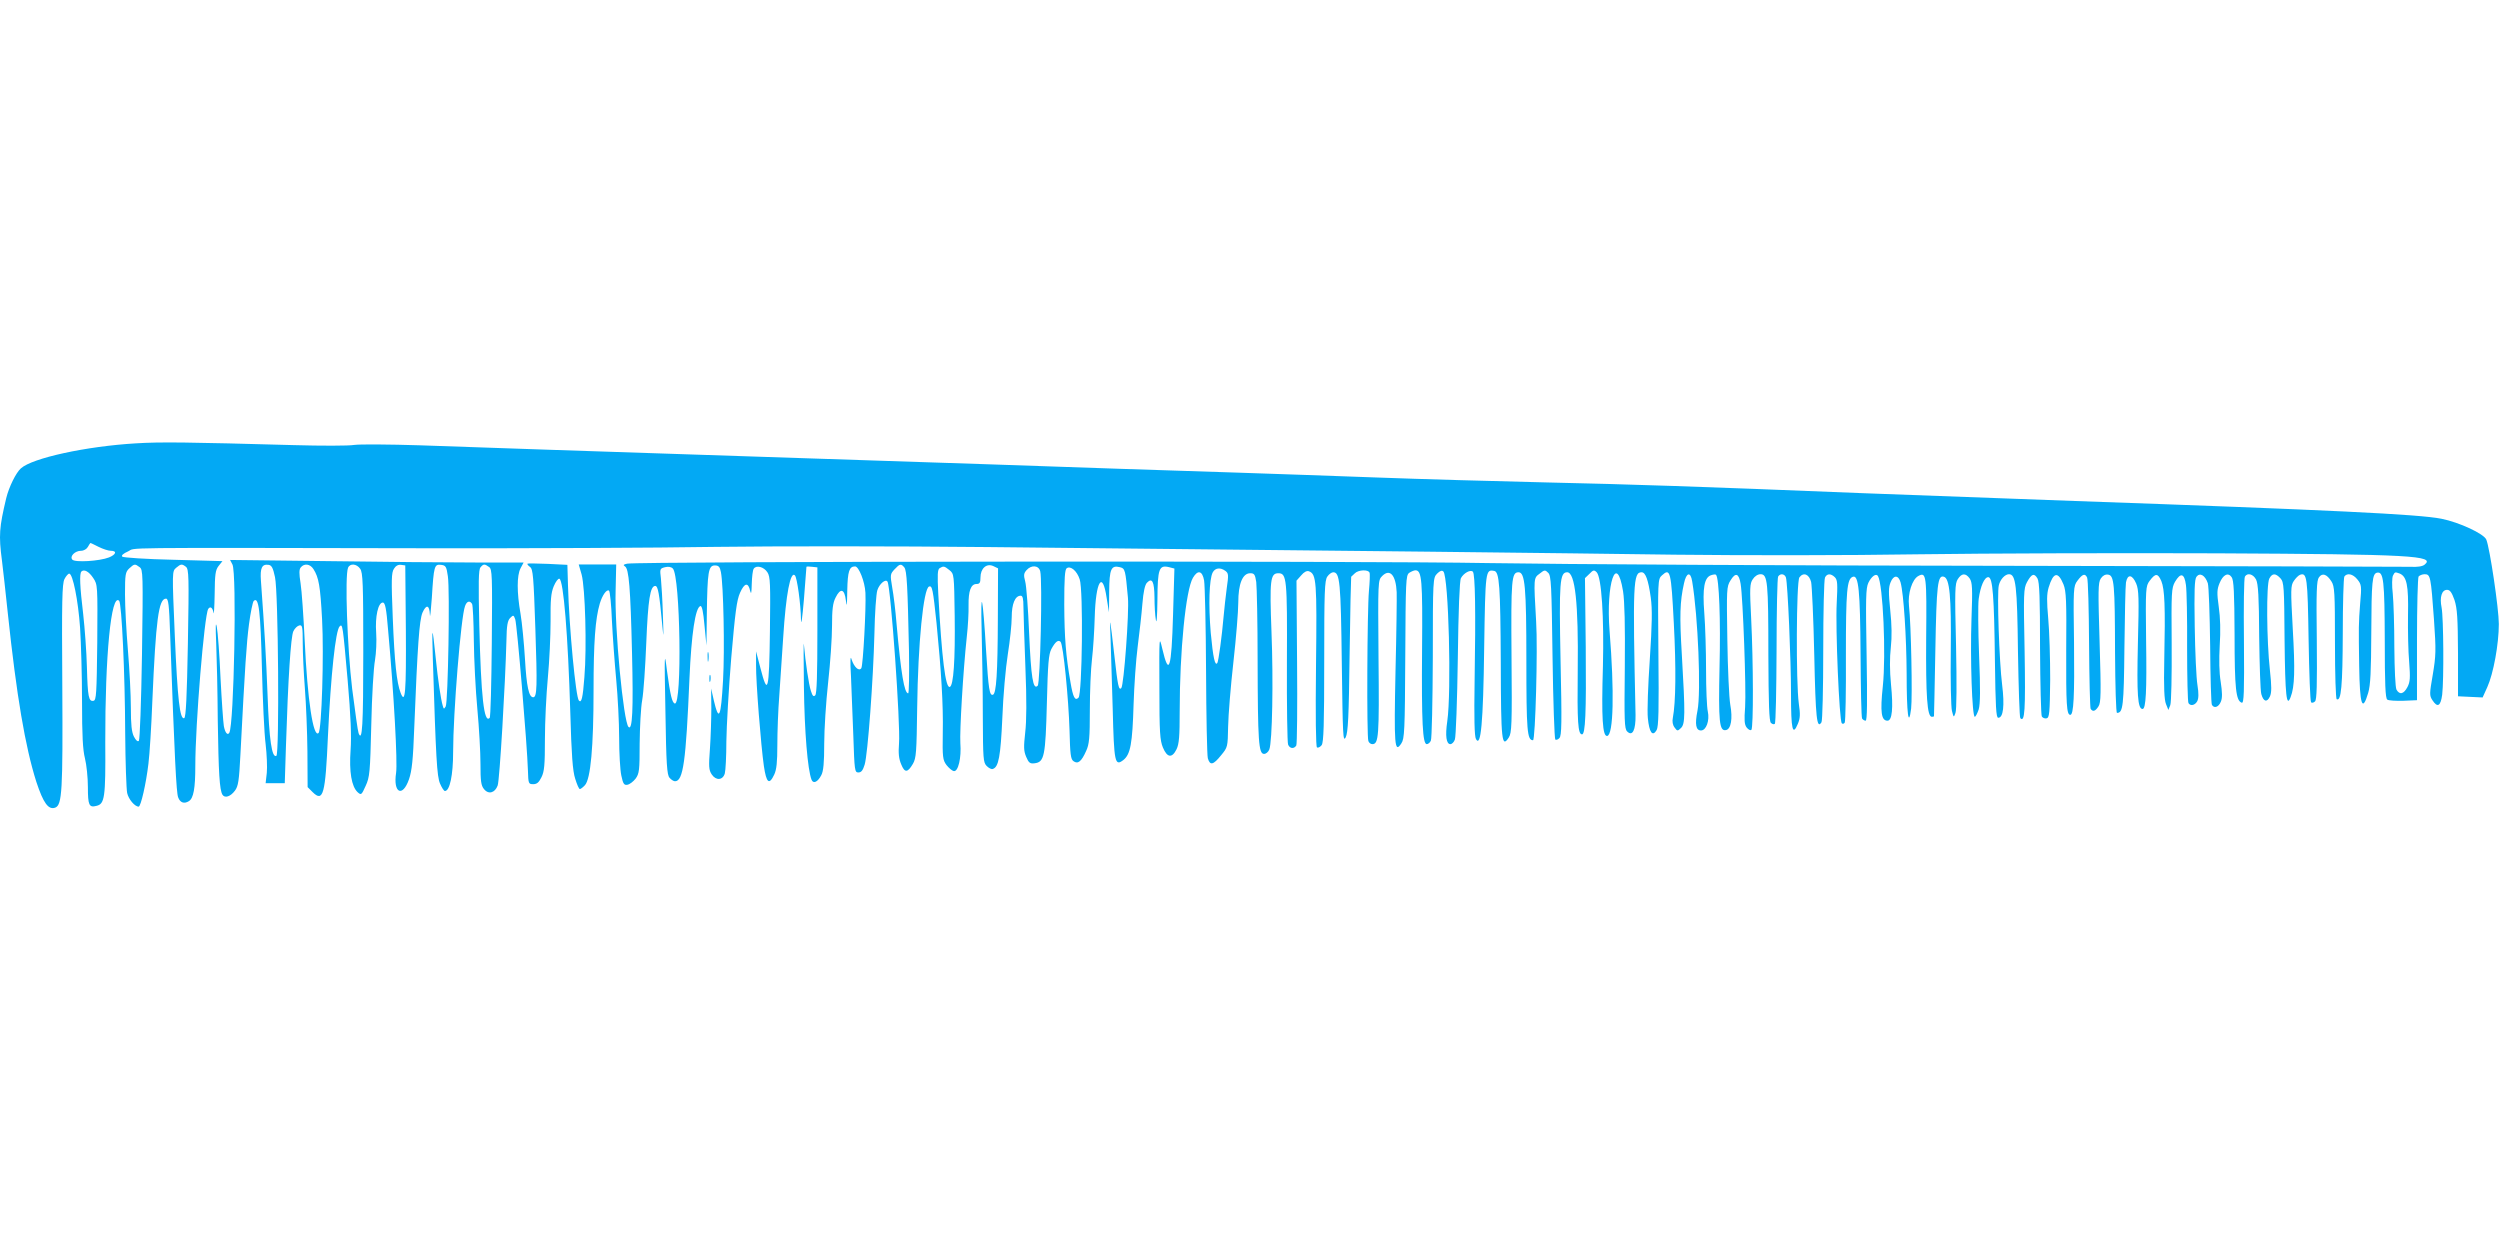 <?xml version="1.0" standalone="no"?>
<!DOCTYPE svg PUBLIC "-//W3C//DTD SVG 20010904//EN"
 "http://www.w3.org/TR/2001/REC-SVG-20010904/DTD/svg10.dtd">
<svg version="1.0" xmlns="http://www.w3.org/2000/svg"
 width="1280pt" height="640pt" viewBox="0 0 1280 640"
 preserveAspectRatio="xMidYMid meet">
<g transform="translate(0,640) scale(0.1,-0.1)"
fill="#03a9f4" stroke="none">
<path d="M695 4130 c-254 -15 -529 -75 -588 -128 -25 -22 -61 -95 -75 -152
-36 -151 -39 -191 -22 -320 5 -41 19 -163 30 -270 45 -424 89 -683 146 -863
36 -109 62 -145 97 -132 35 14 39 85 36 620 -3 441 -1 525 11 550 8 16 20 29
25 28 18 -3 45 -135 55 -277 5 -78 10 -247 10 -376 0 -177 4 -250 15 -293 8
-32 15 -98 15 -147 0 -93 6 -106 44 -96 42 10 47 41 45 324 -1 446 30 767 71
726 13 -13 30 -374 31 -679 1 -148 6 -285 10 -305 7 -32 39 -70 59 -70 11 0
38 118 50 220 6 47 15 191 20 320 18 418 32 525 70 525 12 0 16 -30 21 -180
23 -644 32 -813 41 -837 10 -28 31 -35 55 -20 24 15 33 66 33 180 0 213 46
771 66 804 10 16 23 7 27 -19 2 -16 5 27 6 93 1 104 4 125 20 146 l20 25 -252
7 c-138 3 -256 11 -261 16 -6 6 5 16 30 27 44 20 -105 19 1499 16 534 -1 1213
2 1510 7 300 4 921 4 1395 -1 1906 -19 2936 -31 3515 -39 357 -4 875 -4 1248
2 350 5 1039 7 1530 5 997 -5 1117 -12 1061 -58 -11 -9 -36 -13 -73 -11 -31 1
-958 3 -2061 5 -1103 1 -2300 8 -2660 14 -633 12 -4351 9 -4409 -3 -19 -4 -22
-7 -11 -14 20 -12 28 -109 36 -445 7 -290 2 -397 -18 -377 -26 26 -72 508 -66
700 l3 132 -96 0 -96 0 15 -52 c18 -67 27 -372 14 -526 -8 -107 -15 -133 -28
-119 -16 16 -50 372 -56 593 l-3 102 -100 5 c-55 2 -102 3 -104 1 -3 -2 3 -10
13 -17 15 -11 18 -48 27 -315 10 -295 9 -352 -11 -352 -22 0 -34 54 -42 194
-5 82 -15 187 -23 234 -19 109 -19 195 0 232 l16 30 -248 0 c-137 0 -475 3
-752 7 l-503 6 12 -23 c23 -43 8 -823 -16 -862 -9 -15 -22 1 -28 35 -3 18 -11
129 -17 247 -5 118 -14 235 -19 260 -6 31 -7 5 -3 -85 3 -71 7 -249 8 -395 4
-268 9 -354 24 -379 12 -19 41 -10 64 21 17 23 21 50 28 185 24 463 31 568 44
668 8 60 19 113 24 118 26 26 35 -53 42 -343 4 -162 12 -338 19 -390 6 -52 9
-119 6 -147 l-6 -53 49 0 49 0 6 188 c11 349 25 563 38 590 7 15 21 28 31 30
15 3 17 -7 17 -90 0 -51 5 -156 11 -233 6 -77 12 -222 13 -322 l1 -183 26 -26
c54 -53 65 -11 78 286 15 316 39 542 60 563 15 15 16 7 41 -276 16 -186 20
-285 15 -357 -8 -112 5 -187 36 -216 18 -16 20 -15 41 32 21 45 23 69 29 314
3 146 12 294 19 330 6 36 9 98 6 140 -6 83 10 155 34 155 12 0 18 -29 27 -140
30 -329 49 -680 41 -732 -16 -103 33 -128 66 -33 15 43 21 101 27 265 17 426
26 549 42 588 20 45 36 40 38 -11 1 -20 5 19 10 87 10 164 13 173 47 169 24
-3 28 -8 35 -58 11 -69 1 -645 -11 -667 -9 -15 -10 -14 -15 3 -10 33 -25 135
-36 244 -18 173 -20 173 -15 0 16 -515 21 -605 37 -642 9 -21 20 -38 25 -38
25 0 42 82 42 199 0 198 40 694 61 748 9 25 24 30 36 11 4 -7 8 -92 9 -188 1
-96 9 -254 18 -350 9 -96 16 -222 16 -281 0 -88 3 -111 18 -129 23 -29 56 -20
70 18 10 25 39 517 45 744 1 76 6 101 19 114 16 16 18 16 26 -7 9 -24 61 -642
65 -774 2 -67 3 -70 27 -70 19 0 29 9 42 35 15 29 18 63 18 195 0 88 7 230 15
315 8 85 14 216 14 290 -1 107 2 144 16 178 10 24 23 41 29 39 21 -7 44 -286
56 -687 6 -214 12 -298 25 -337 9 -29 19 -53 24 -53 4 0 16 9 26 20 29 32 44
196 44 485 0 248 9 367 32 445 13 43 35 74 47 66 5 -3 12 -72 15 -153 4 -81
14 -218 22 -303 8 -85 15 -219 15 -297 0 -78 5 -165 11 -193 9 -43 14 -51 31
-48 12 2 30 16 42 31 19 26 21 42 21 180 1 84 6 184 13 222 7 39 16 171 21
295 9 221 20 290 46 290 14 0 21 -40 35 -193 8 -83 8 -78 4 43 -2 74 -7 158
-10 187 -6 50 -6 52 21 59 17 4 31 2 40 -7 38 -39 48 -701 10 -691 -14 4 -23
42 -40 167 -13 106 -14 99 -8 -210 4 -268 8 -323 21 -337 8 -10 21 -18 28 -18
42 0 56 100 74 525 10 230 30 364 56 372 8 3 15 -30 21 -99 l10 -103 2 165 c3
212 8 245 41 245 19 0 26 -7 31 -34 13 -64 20 -397 11 -554 -11 -193 -21 -216
-48 -100 l-13 58 1 -100 c0 -55 -3 -148 -7 -207 -7 -93 -6 -110 9 -133 22 -33
57 -30 67 5 4 14 8 88 8 165 1 77 12 269 25 427 20 232 28 295 45 333 23 52
42 55 52 9 5 -20 7 -9 8 36 1 36 5 71 10 78 13 20 52 10 70 -18 15 -22 16 -58
13 -303 -4 -308 -11 -334 -49 -186 l-22 84 0 -70 c-1 -86 25 -412 40 -517 13
-87 27 -99 53 -44 12 25 16 64 16 152 0 65 4 179 10 253 5 75 14 209 20 298
14 222 37 341 60 317 11 -11 30 -146 31 -227 1 -35 7 10 15 103 7 91 13 166
13 168 1 2 13 2 29 0 l27 -3 0 -322 c0 -228 -3 -325 -11 -333 -9 -9 -14 -3
-22 22 -11 32 -28 147 -36 238 -2 25 -2 -72 0 -215 3 -233 19 -425 39 -477 9
-23 32 -12 50 23 11 20 15 64 15 161 0 73 9 214 20 313 11 99 20 230 20 290 0
84 4 118 18 145 25 51 46 46 53 -15 4 -38 6 -26 7 51 2 99 10 124 40 124 19 0
50 -77 53 -135 4 -76 -12 -371 -21 -386 -12 -18 -37 5 -50 45 -6 22 -8 -4 -3
-86 3 -65 8 -202 12 -305 6 -179 7 -188 26 -188 15 0 23 11 32 40 16 53 44
433 50 670 2 105 9 205 15 223 10 32 42 60 52 44 17 -27 67 -734 59 -828 -4
-51 -1 -79 11 -107 18 -45 33 -44 60 2 17 29 19 59 22 289 4 327 32 610 61
619 16 6 20 -15 38 -187 24 -243 35 -418 32 -562 -2 -125 0 -139 19 -165 12
-15 28 -29 37 -31 23 -5 40 68 34 143 -4 60 14 367 33 545 6 52 10 125 9 161
-1 74 12 109 41 109 16 0 20 7 20 33 0 47 31 74 65 59 l25 -12 -1 -257 c-1
-282 -8 -384 -25 -390 -18 -6 -23 29 -35 222 -17 287 -29 340 -23 105 3 -113
6 -310 6 -439 1 -216 2 -235 20 -253 11 -11 25 -18 31 -15 30 9 40 64 49 262
4 110 17 256 28 325 11 69 20 154 20 190 0 68 17 110 46 110 10 0 14 -14 14
-57 0 -32 5 -170 10 -308 7 -171 6 -277 -1 -336 -8 -73 -8 -93 5 -124 13 -31
20 -36 43 -33 50 6 56 36 63 308 5 204 9 250 23 277 20 37 35 49 47 37 14 -14
41 -290 46 -454 3 -122 6 -147 20 -157 23 -17 41 -2 65 52 16 34 19 67 19 210
0 94 5 211 11 260 6 50 12 146 14 215 5 185 40 242 61 99 l12 -74 1 106 c1
117 10 136 55 125 27 -7 28 -13 41 -156 7 -74 -21 -450 -34 -463 -13 -13 -18
11 -35 163 -24 209 -25 212 -20 95 2 -60 7 -224 11 -363 7 -278 11 -297 55
-263 36 29 46 83 52 286 3 94 12 226 21 295 9 69 20 167 24 218 5 62 13 99 24
109 26 27 37 5 38 -75 0 -42 3 -95 7 -116 4 -24 7 17 8 103 1 159 8 180 60
167 l27 -7 -7 -237 c-8 -278 -21 -319 -55 -174 -16 68 -16 68 -15 -197 0 -232
3 -271 18 -308 22 -53 47 -56 70 -9 13 27 16 67 16 193 0 309 31 623 68 685
25 42 48 36 57 -14 4 -24 9 -232 10 -463 1 -231 5 -432 9 -447 11 -39 28 -35
68 15 34 41 34 43 36 147 1 58 13 206 27 330 14 124 25 261 25 305 0 96 22
150 61 150 21 0 25 -6 31 -45 3 -25 7 -205 7 -401 1 -417 5 -479 33 -479 10 0
22 10 27 23 15 40 21 347 11 602 -10 265 -6 300 35 300 43 0 46 -26 44 -455
-1 -223 2 -413 6 -422 8 -21 30 -24 42 -5 4 6 6 199 4 428 l-3 416 24 27 c15
18 29 25 40 21 38 -15 41 -49 36 -481 -3 -267 -1 -417 5 -421 6 -3 16 2 24 12
10 15 13 101 13 430 0 355 2 414 16 433 8 12 22 22 30 22 34 0 39 -48 44 -465
5 -373 6 -407 20 -380 12 25 16 102 20 425 3 217 7 396 8 397 1 1 9 9 18 17
18 19 70 21 76 4 3 -7 1 -49 -3 -93 -9 -96 -12 -747 -3 -769 3 -9 12 -16 20
-16 33 0 36 37 32 441 -3 398 -3 398 19 420 39 39 70 5 74 -83 1 -24 -1 -205
-6 -404 -8 -381 -5 -424 30 -370 16 24 18 64 20 443 2 391 3 417 20 430 11 7
25 13 32 13 33 0 37 -50 34 -405 -3 -375 3 -485 24 -485 7 0 17 8 21 18 5 9 9
201 10 425 0 405 1 408 22 430 15 15 25 18 32 11 27 -27 42 -616 20 -767 -11
-75 -5 -117 16 -117 8 0 19 11 23 24 5 12 12 199 15 415 3 244 9 399 16 411
14 26 49 45 61 33 12 -12 15 -203 9 -558 -3 -191 -1 -286 7 -299 25 -45 37 80
42 467 6 398 7 402 51 394 27 -4 32 -77 34 -469 1 -405 5 -439 41 -384 15 23
17 63 14 413 -3 398 0 433 36 433 33 0 40 -75 40 -450 0 -362 4 -410 34 -410
12 0 25 468 16 608 -13 226 -13 222 18 245 25 20 28 20 44 4 15 -15 17 -61 22
-431 3 -228 10 -418 14 -422 4 -4 14 -1 21 7 12 12 13 77 6 399 -8 401 -4 450
34 450 41 0 58 -160 54 -500 -3 -267 1 -330 22 -330 17 0 22 108 19 447 l-4
353 23 22 c19 20 24 21 37 8 25 -26 38 -230 32 -480 -8 -267 -2 -362 22 -358
32 6 37 224 12 538 -19 243 36 405 69 203 8 -52 11 -174 9 -389 -3 -275 -2
-315 12 -329 27 -27 44 6 43 84 -15 677 -12 731 31 731 20 0 34 -37 47 -130 8
-59 7 -132 -5 -316 -9 -131 -14 -267 -10 -301 7 -73 24 -97 45 -61 10 18 12
101 9 398 -3 369 -3 375 18 394 43 39 47 24 61 -246 12 -230 10 -404 -5 -483
-4 -19 -1 -37 9 -50 14 -19 15 -19 33 -2 21 21 22 67 4 375 -12 200 -10 271
11 365 12 57 34 62 42 10 30 -179 46 -568 27 -662 -14 -70 -8 -101 18 -101 27
0 45 51 35 97 -5 21 -9 117 -9 213 0 96 -4 227 -9 291 -10 128 0 183 35 194
11 4 23 5 25 2 16 -16 24 -233 18 -472 -6 -282 -1 -330 33 -323 26 5 35 59 22
130 -6 35 -13 185 -15 333 -4 259 -4 271 16 303 26 43 43 37 52 -17 12 -73 29
-541 23 -631 -5 -67 -4 -89 8 -105 9 -11 19 -16 24 -12 11 11 10 347 -1 569
-8 158 -7 180 8 202 10 16 26 26 40 26 36 0 40 -37 40 -412 1 -253 4 -340 13
-349 7 -7 16 -9 20 -5 5 4 8 173 9 375 0 202 4 373 8 379 11 18 34 14 40 -5 9
-31 26 -418 26 -599 0 -180 8 -215 35 -150 12 28 13 49 5 103 -15 108 -13 625
3 647 21 28 50 16 60 -24 4 -19 12 -187 16 -373 7 -325 13 -383 37 -345 5 7 9
173 9 368 0 195 4 363 9 373 10 21 30 22 51 1 13 -14 14 -33 9 -132 -7 -127
13 -602 26 -615 4 -5 11 -3 15 3 4 7 7 161 6 343 0 333 5 394 36 404 29 10 37
-71 39 -393 1 -177 4 -327 8 -333 4 -6 12 -11 18 -11 8 0 9 94 5 337 -5 291
-4 341 9 369 16 33 39 50 49 35 26 -42 42 -403 25 -565 -14 -132 -8 -176 24
-176 24 0 30 65 18 185 -7 72 -7 137 -1 190 6 55 5 115 -3 191 -9 90 -9 117 2
143 15 38 40 38 51 -1 16 -59 30 -281 31 -466 0 -207 10 -283 23 -180 7 59 0
431 -11 526 -7 63 16 136 48 153 41 22 43 5 40 -319 -2 -296 5 -402 29 -402 5
0 10 1 11 3 0 1 4 153 7 337 6 338 12 388 44 377 29 -9 38 -100 35 -377 -2
-151 1 -291 6 -310 9 -35 9 -35 18 -10 6 15 7 147 3 342 -7 286 -6 320 9 343
20 31 40 32 61 3 13 -20 15 -48 9 -208 -7 -200 3 -500 17 -500 4 0 13 17 20
38 8 28 9 102 2 275 -5 131 -6 262 -2 291 9 65 29 111 49 111 23 0 30 -99 34
-430 3 -234 6 -290 17 -290 26 0 33 62 20 168 -15 118 -27 473 -17 510 7 31
32 57 52 57 35 0 42 -56 46 -398 3 -182 8 -335 12 -339 23 -24 27 39 22 342
-6 299 -5 322 12 354 24 44 37 48 54 19 10 -18 13 -100 13 -358 1 -185 5 -341
9 -348 4 -7 15 -12 24 -10 15 3 17 25 19 198 0 107 -4 248 -10 312 -8 91 -8
126 2 160 24 79 48 84 76 16 14 -35 16 -84 14 -337 -1 -279 2 -331 21 -331 17
0 22 93 19 370 -4 279 -3 289 17 316 26 35 39 40 50 17 5 -10 9 -163 10 -340
1 -176 5 -326 8 -332 11 -17 24 -13 40 12 13 19 14 65 6 327 -8 267 -8 307 6
328 10 15 23 22 37 20 32 -4 35 -45 36 -400 1 -170 5 -308 10 -308 31 0 35 34
38 333 2 166 5 317 8 335 8 44 32 41 52 -5 14 -33 15 -74 9 -309 -6 -261 -1
-334 24 -334 17 0 22 89 18 354 -3 264 -2 275 18 302 30 40 42 40 60 -1 17
-42 21 -128 15 -405 -3 -140 0 -204 9 -225 l12 -30 10 25 c5 14 8 147 7 311
-2 269 -1 288 17 320 29 49 48 44 56 -16 4 -27 7 -172 6 -322 0 -150 3 -277 7
-283 10 -16 33 -12 45 10 7 14 8 39 1 82 -6 35 -12 170 -14 300 -3 185 -1 242
9 255 17 23 44 8 58 -33 5 -16 10 -160 12 -321 1 -160 5 -296 9 -302 12 -20
35 -11 46 17 8 19 7 48 -1 101 -8 47 -9 114 -5 186 5 73 3 144 -5 198 -10 72
-9 89 4 121 18 44 44 57 62 31 11 -15 14 -79 15 -294 0 -278 7 -339 37 -349
11 -3 13 52 11 315 -2 175 0 324 5 331 13 21 42 13 57 -15 11 -22 15 -88 16
-293 2 -146 6 -278 11 -294 11 -39 29 -44 44 -12 9 20 9 51 0 134 -17 152 -19
441 -3 470 15 28 32 28 57 1 18 -20 19 -42 21 -317 3 -284 10 -348 31 -291 21
53 23 139 11 348 -11 203 -11 222 5 246 9 14 24 29 32 32 36 13 39 -12 44
-332 3 -172 8 -317 13 -321 4 -4 13 -2 20 5 9 9 11 84 9 314 -3 251 -1 305 11
321 17 24 40 17 64 -21 16 -25 18 -54 18 -313 0 -165 4 -287 9 -290 23 -12 30
69 31 335 0 154 4 286 8 293 14 20 44 14 67 -15 21 -26 22 -34 14 -123 -8
-103 -8 -118 -5 -320 3 -201 16 -239 46 -138 12 40 15 109 16 307 1 266 5 304
30 309 33 6 38 -41 39 -345 0 -224 3 -299 13 -305 6 -5 44 -7 82 -6 l70 3 0
310 c0 171 4 316 8 323 5 6 19 12 31 12 30 0 32 -11 48 -233 11 -158 10 -184
-6 -280 -17 -99 -18 -108 -2 -132 26 -40 42 -31 50 28 9 76 7 394 -3 446 -11
54 1 91 28 91 15 0 24 -13 38 -52 14 -44 17 -91 18 -273 l0 -220 63 -3 63 -3
24 53 c31 68 59 220 59 323 0 78 -46 388 -64 432 -12 30 -139 89 -230 107
-115 23 -569 45 -1880 91 -393 14 -881 32 -1085 40 -865 35 -1176 45 -1620 55
-258 6 -645 17 -860 25 -214 8 -536 19 -715 25 -179 6 -455 15 -615 20 -159 6
-965 33 -1790 60 -825 27 -1628 54 -1785 60 -157 5 -308 6 -336 2 -28 -5 -168
-5 -310 -1 -541 15 -683 17 -809 9z m-190 -530 c22 -11 50 -20 62 -20 33 0 28
-19 -9 -34 -48 -19 -175 -27 -188 -11 -14 17 14 45 45 45 14 0 29 9 35 20 6
11 12 20 13 20 2 0 20 -9 42 -20z m210 -104 c17 -13 18 -32 12 -446 -4 -246
-11 -438 -16 -443 -6 -6 -15 2 -25 21 -12 23 -16 61 -16 149 0 65 -7 197 -15
293 -8 96 -15 225 -15 287 0 103 2 114 22 133 26 24 29 24 53 6z m237 2 c15
-12 16 -51 10 -392 -5 -273 -10 -380 -19 -383 -22 -8 -34 95 -48 422 -14 329
-14 330 7 348 24 20 29 21 50 5z m456 -53 c17 -74 23 -907 7 -915 -23 -12 -37
81 -45 310 -8 205 -15 323 -34 586 -5 66 5 87 39 82 16 -2 23 -16 33 -63z
m197 41 c27 -42 35 -87 44 -256 10 -183 -2 -567 -18 -583 -27 -27 -57 169 -71
473 -6 124 -15 256 -21 293 -8 51 -8 71 1 82 18 22 48 18 65 -9z m239 2 c14
-19 16 -77 16 -428 0 -374 -5 -463 -24 -414 -4 10 -18 112 -33 228 -25 211
-38 577 -21 619 10 24 44 21 62 -5z m234 -312 c2 -322 -3 -386 -27 -323 -20
52 -31 156 -40 382 -8 197 -7 233 6 253 9 15 22 22 36 20 l22 -3 3 -329z m426
321 c16 -11 17 -41 14 -389 -2 -207 -6 -380 -11 -384 -29 -29 -44 106 -53 473
-5 221 -4 286 6 298 15 18 21 19 44 2z m2126 -2 c13 -16 17 -94 24 -427 2
-120 0 -218 -4 -218 -20 0 -37 101 -60 360 -5 63 -15 145 -22 183 -11 65 -10
68 12 92 27 29 33 30 50 10z m231 -14 c24 -19 24 -22 27 -233 3 -229 -6 -359
-25 -365 -22 -8 -41 145 -59 476 -5 99 -4 125 7 132 20 12 24 11 50 -10z m465
-6 c12 -47 0 -573 -13 -586 -24 -24 -34 43 -44 271 -5 124 -14 242 -20 263 -9
33 -7 42 7 58 25 28 62 25 70 -6z m202 -41 c19 -54 13 -587 -6 -606 -18 -18
-28 1 -41 78 -24 137 -31 227 -32 398 0 136 3 181 13 187 20 13 52 -14 66 -57z
m746 43 c16 -12 17 -20 7 -88 -5 -41 -13 -105 -16 -144 -9 -105 -26 -228 -32
-239 -12 -19 -22 26 -34 154 -12 143 -8 274 10 309 13 24 39 27 65 8z m-5797
-36 c23 -34 23 -36 21 -330 -3 -264 -5 -296 -19 -299 -25 -5 -30 19 -34 172
-2 78 -11 200 -19 271 -17 142 -20 208 -9 219 14 13 38 0 60 -33z m11808 23
c38 -15 47 -60 44 -213 -1 -80 1 -189 6 -241 6 -81 5 -101 -9 -128 -19 -36
-40 -41 -56 -13 -6 12 -10 102 -11 218 0 109 -4 232 -8 273 -5 42 -4 83 1 93
10 19 10 19 33 11z"/>
<path d="M3623 3035 c0 -22 2 -30 4 -17 2 12 2 30 0 40 -3 9 -5 -1 -4 -23z"/>
<path d="M3632 2925 c0 -16 2 -22 5 -12 2 9 2 23 0 30 -3 6 -5 -1 -5 -18z"/>
</g>
</svg>
